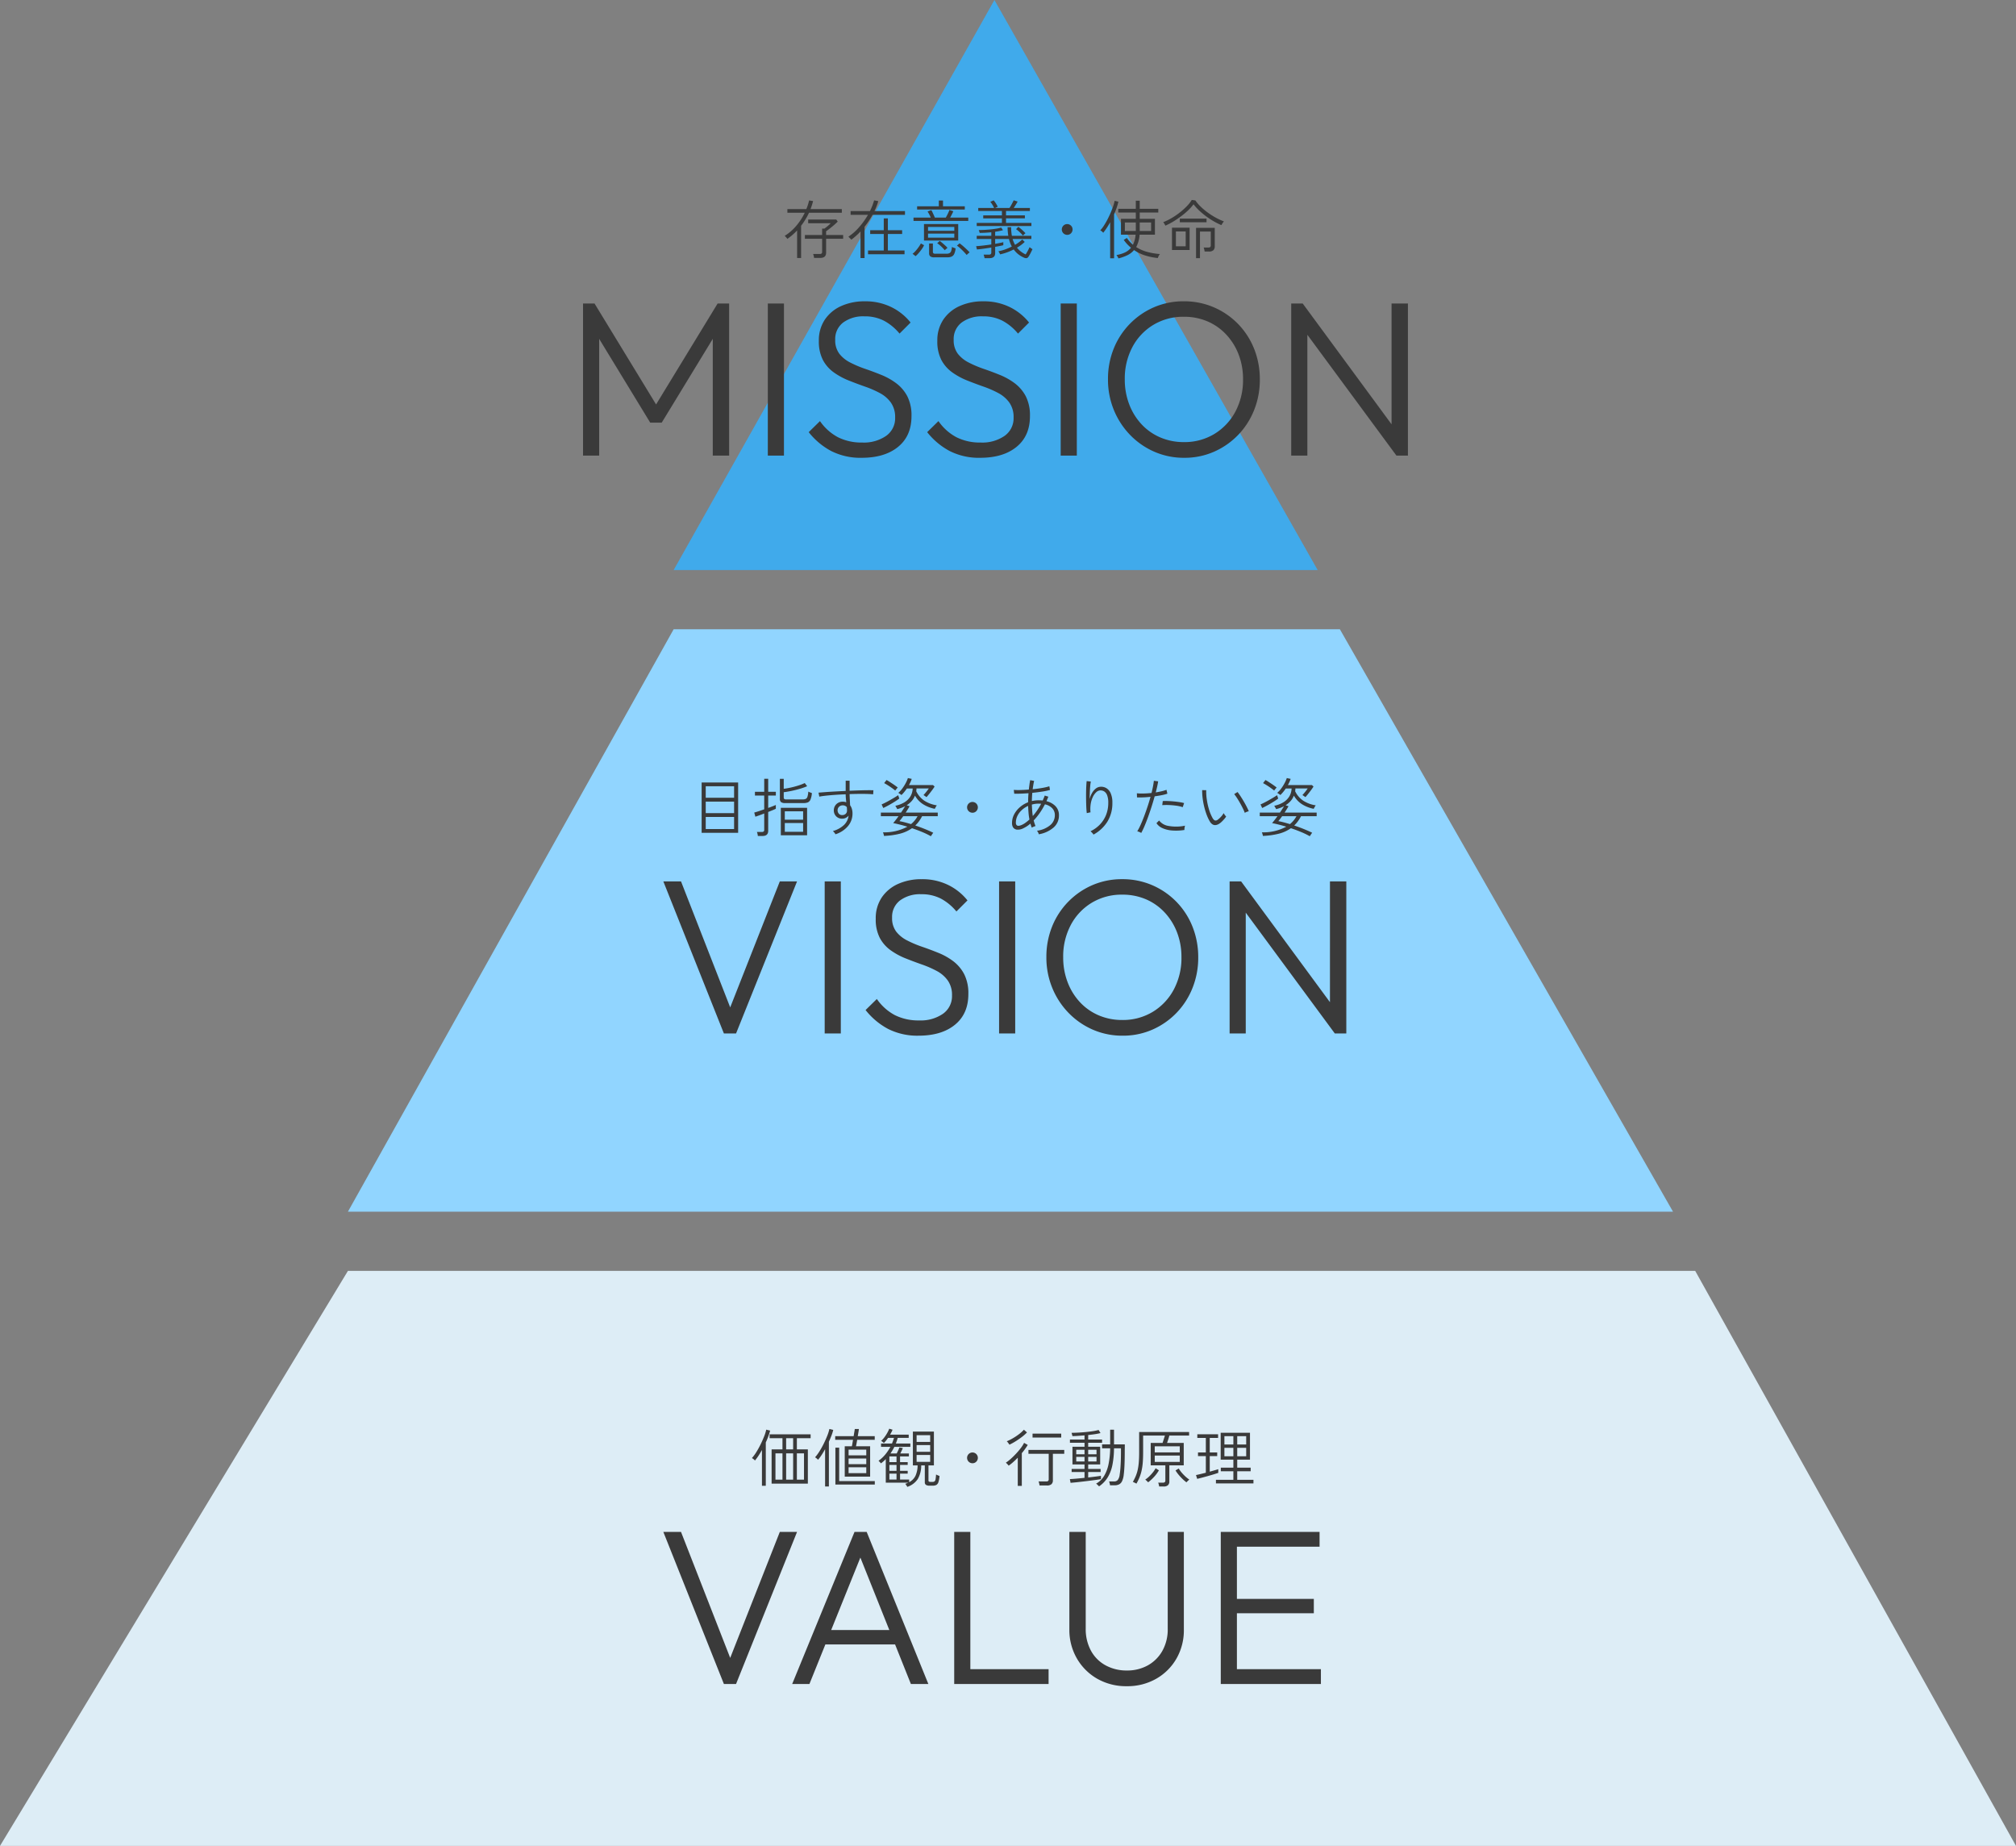 <svg xmlns="http://www.w3.org/2000/svg" width="638.463" height="584.542" viewBox="0 0 638.463 584.542">
  <rect x="0" y="0" width="638.463" height="584.542" fill="#808080" stroke="none"/>
  <g id="グループ_1716" data-name="グループ 1716" transform="translate(17435.463 -8386.729)">
    <path id="パス_4156" data-name="パス 4156" d="M-17388.553,3347.83l-101.592,180.52h203.965Z" transform="translate(268.023 5038.899)" fill="#40aaeb"/>
    <path id="パス_4157" data-name="パス 4157" d="M-17490.145,3547.105l-103.154,184.427h419.65l-105.5-184.427Z" transform="translate(268.023 5038.899)" fill="#91d5ff"/>
    <path id="パス_4158" data-name="パス 4158" d="M-17593.3,3750.288l-110.187,182.083h638.463l-101.592-182.083Z" transform="translate(268.023 5038.899)" fill="#ddedf6"/>
    <path id="パス_4160" data-name="パス 4160" d="M6.16,0V-48.16H9.8L30.59-14.07H28L48.79-48.16h3.64V0H47.25V-39.2l1.19.28L31.08-10.43H27.44L10.08-38.92l1.19-.28V0ZM64.68,0V-48.16h5.11V0ZM94.43.7a20.494,20.494,0,0,1-9.66-2.135A22.562,22.562,0,0,1,77.63-7.42l3.57-3.5a16.143,16.143,0,0,0,5.7,5.11A16.665,16.665,0,0,0,94.64-4.13a12.381,12.381,0,0,0,7.49-2.1A6.8,6.8,0,0,0,105-12.04a7.911,7.911,0,0,0-1.33-4.725,10.1,10.1,0,0,0-3.465-3.01A32.709,32.709,0,0,0,95.48-21.84q-2.59-.91-5.145-1.925A22.448,22.448,0,0,1,85.61-26.32a11.444,11.444,0,0,1-3.465-3.92,12.668,12.668,0,0,1-1.3-6.09,11.726,11.726,0,0,1,1.89-6.72,12.229,12.229,0,0,1,5.18-4.305,17.816,17.816,0,0,1,7.49-1.5,18.6,18.6,0,0,1,8.365,1.82,17.8,17.8,0,0,1,6.125,4.9l-3.5,3.5a16.484,16.484,0,0,0-4.9-4.06,13.192,13.192,0,0,0-6.23-1.4,10.654,10.654,0,0,0-6.72,1.96,6.526,6.526,0,0,0-2.52,5.46,7.027,7.027,0,0,0,1.295,4.41,10.179,10.179,0,0,0,3.465,2.8,35.056,35.056,0,0,0,4.725,2q2.555.875,5.145,1.925a20.757,20.757,0,0,1,4.725,2.66A12.341,12.341,0,0,1,108.85-18.8a13.354,13.354,0,0,1,1.33,6.335q0,6.23-4.235,9.695T94.43.7Zm37.52,0a20.494,20.494,0,0,1-9.66-2.135,22.562,22.562,0,0,1-7.14-5.985l3.57-3.5a16.143,16.143,0,0,0,5.7,5.11,16.665,16.665,0,0,0,7.735,1.68,12.381,12.381,0,0,0,7.49-2.1,6.8,6.8,0,0,0,2.87-5.81,7.912,7.912,0,0,0-1.33-4.725,10.1,10.1,0,0,0-3.465-3.01A32.709,32.709,0,0,0,133-21.84q-2.59-.91-5.145-1.925a22.448,22.448,0,0,1-4.725-2.555,11.444,11.444,0,0,1-3.465-3.92,12.668,12.668,0,0,1-1.3-6.09,11.726,11.726,0,0,1,1.89-6.72,12.229,12.229,0,0,1,5.18-4.305,17.816,17.816,0,0,1,7.49-1.5,18.6,18.6,0,0,1,8.365,1.82,17.8,17.8,0,0,1,6.125,4.9l-3.5,3.5a16.484,16.484,0,0,0-4.9-4.06,13.192,13.192,0,0,0-6.23-1.4,10.654,10.654,0,0,0-6.72,1.96,6.526,6.526,0,0,0-2.52,5.46,7.027,7.027,0,0,0,1.3,4.41,10.179,10.179,0,0,0,3.465,2.8,35.056,35.056,0,0,0,4.725,2q2.555.875,5.145,1.925a20.756,20.756,0,0,1,4.725,2.66A12.341,12.341,0,0,1,146.37-18.8a13.354,13.354,0,0,1,1.33,6.335q0,6.23-4.235,9.695T131.95.7ZM157.43,0V-48.16h5.11V0Zm39.13.7a23.288,23.288,0,0,1-9.485-1.925,24.062,24.062,0,0,1-7.665-5.32,24.772,24.772,0,0,1-5.145-7.91,25.26,25.26,0,0,1-1.855-9.695,25.608,25.608,0,0,1,1.82-9.73,23.988,23.988,0,0,1,5.11-7.84,23.972,23.972,0,0,1,7.63-5.25,23.41,23.41,0,0,1,9.45-1.89,23.659,23.659,0,0,1,9.485,1.89,23.864,23.864,0,0,1,7.665,5.25,23.9,23.9,0,0,1,5.11,7.875,25.874,25.874,0,0,1,1.82,9.765,25.686,25.686,0,0,1-1.82,9.695A24.183,24.183,0,0,1,213.6-6.51a24.038,24.038,0,0,1-7.6,5.285A23.043,23.043,0,0,1,196.56.7Zm-.14-4.97a18.206,18.206,0,0,0,9.695-2.59,18.3,18.3,0,0,0,6.65-7.07,21.2,21.2,0,0,0,2.415-10.22,21.573,21.573,0,0,0-1.4-7.875,19.4,19.4,0,0,0-3.92-6.3,17.571,17.571,0,0,0-5.915-4.165,18.743,18.743,0,0,0-7.525-1.47,18.264,18.264,0,0,0-9.625,2.555,18.045,18.045,0,0,0-6.65,7.035,21.2,21.2,0,0,0-2.415,10.22,21.852,21.852,0,0,0,1.4,7.91A19.319,19.319,0,0,0,183.05-9.9,17.481,17.481,0,0,0,189-5.74,18.636,18.636,0,0,0,196.42-4.27ZM230.44,0V-48.16h3.64l1.47,6.09V0Zm33.32,0L233.31-41.3l.77-6.86,30.38,41.3Zm0,0-1.54-5.81V-48.16h5.18V0Z" transform="translate(-17256.977 8531)" fill="#3a3a3a"/>
    <path id="パス_4162" data-name="パス 4162" d="M21.77,0,2.59-48.16h5.6L24.78-5.67H22.75L39.48-48.16h5.46L25.62,0ZM53.69,0V-48.16H58.8V0ZM83.44.7a20.494,20.494,0,0,1-9.66-2.135A22.562,22.562,0,0,1,66.64-7.42l3.57-3.5a16.143,16.143,0,0,0,5.705,5.11A16.665,16.665,0,0,0,83.65-4.13a12.381,12.381,0,0,0,7.49-2.1,6.8,6.8,0,0,0,2.87-5.81,7.911,7.911,0,0,0-1.33-4.725,10.1,10.1,0,0,0-3.465-3.01A32.709,32.709,0,0,0,84.49-21.84q-2.59-.91-5.145-1.925A22.449,22.449,0,0,1,74.62-26.32a11.444,11.444,0,0,1-3.465-3.92,12.668,12.668,0,0,1-1.295-6.09,11.726,11.726,0,0,1,1.89-6.72,12.229,12.229,0,0,1,5.18-4.305,17.816,17.816,0,0,1,7.49-1.5,18.6,18.6,0,0,1,8.365,1.82,17.8,17.8,0,0,1,6.125,4.9l-3.5,3.5a16.484,16.484,0,0,0-4.9-4.06,13.192,13.192,0,0,0-6.23-1.4,10.654,10.654,0,0,0-6.72,1.96,6.526,6.526,0,0,0-2.52,5.46,7.027,7.027,0,0,0,1.295,4.41,10.179,10.179,0,0,0,3.465,2.8,35.056,35.056,0,0,0,4.725,2q2.555.875,5.145,1.925A20.757,20.757,0,0,1,94.4-22.89,12.341,12.341,0,0,1,97.86-18.8a13.354,13.354,0,0,1,1.33,6.335q0,6.23-4.235,9.695T83.44.7ZM108.92,0V-48.16h5.11V0Zm39.13.7a23.288,23.288,0,0,1-9.485-1.925,24.062,24.062,0,0,1-7.665-5.32,24.772,24.772,0,0,1-5.145-7.91A25.26,25.26,0,0,1,123.9-24.15a25.608,25.608,0,0,1,1.82-9.73,23.988,23.988,0,0,1,5.11-7.84,23.971,23.971,0,0,1,7.63-5.25,23.41,23.41,0,0,1,9.45-1.89,23.659,23.659,0,0,1,9.485,1.89,23.864,23.864,0,0,1,7.665,5.25,23.9,23.9,0,0,1,5.11,7.875,25.874,25.874,0,0,1,1.82,9.765,25.686,25.686,0,0,1-1.82,9.695A24.183,24.183,0,0,1,165.1-6.51a24.038,24.038,0,0,1-7.6,5.285A23.043,23.043,0,0,1,148.05.7Zm-.14-4.97a18.206,18.206,0,0,0,9.7-2.59,18.3,18.3,0,0,0,6.65-7.07,21.2,21.2,0,0,0,2.415-10.22,21.573,21.573,0,0,0-1.4-7.875,19.4,19.4,0,0,0-3.92-6.3,17.571,17.571,0,0,0-5.915-4.165,18.743,18.743,0,0,0-7.525-1.47,18.264,18.264,0,0,0-9.625,2.555,18.045,18.045,0,0,0-6.65,7.035,21.2,21.2,0,0,0-2.415,10.22,21.852,21.852,0,0,0,1.4,7.91A19.319,19.319,0,0,0,134.54-9.9a17.481,17.481,0,0,0,5.95,4.165A18.636,18.636,0,0,0,147.91-4.27ZM181.93,0V-48.16h3.64l1.47,6.09V0Zm33.32,0L184.8-41.3l.77-6.86,30.38,41.3Zm0,0-1.54-5.81V-48.16h5.18V0Z" transform="translate(-17227.977 8714)" fill="#3a3a3a"/>
    <path id="パス_4164" data-name="パス 4164" d="M21.77,0,2.59-48.16h5.6L24.78-5.67H22.75L39.48-48.16h5.46L25.62,0ZM43.4,0,63.14-48.16h3.85L86.52,0H80.99L63.98-42.56h2.03L48.86,0Zm9.03-12.53v-4.55h25.2v4.55ZM94.71,0V-48.16h5.11V0Zm3.36,0V-4.69H124.6V0Zm51.31.7a18.467,18.467,0,0,1-9.345-2.345,17.325,17.325,0,0,1-6.475-6.44,17.98,17.98,0,0,1-2.38-9.2V-48.16h5.18v30.59a14.274,14.274,0,0,0,1.68,7.07A11.522,11.522,0,0,0,142.7-5.88a13.817,13.817,0,0,0,6.685,1.61,13.416,13.416,0,0,0,6.615-1.61,11.947,11.947,0,0,0,4.62-4.585A13.846,13.846,0,0,0,162.33-17.5V-48.16h5.11v30.94A18,18,0,0,1,165.1-8.05a17.142,17.142,0,0,1-6.44,6.405A18.327,18.327,0,0,1,149.38.7ZM179.13,0V-48.16h5.11V0Zm3.36,0V-4.69h28.35V0Zm0-22.4v-4.55H208.6v4.55Zm0-21.07v-4.69h27.93v4.69Z" transform="translate(-17227.977 8920)" fill="#3a3a3a"/>
    <path id="パス_4159" data-name="パス 4159" d="M61.96,24.44V15.7a18.859,18.859,0,0,1-3.1,2.68,1.309,1.309,0,0,0-.21-.3q-.17-.2-.35-.4a1.461,1.461,0,0,0-.28-.26,15.191,15.191,0,0,0,3.59-3.09,19.219,19.219,0,0,0,2.77-4.23h-5.5V8.94h6q.28-.66.5-1.35t.38-1.39l1.26.2a20.1,20.1,0,0,1-.82,2.54h9.92V10.1H65.72a19.388,19.388,0,0,1-1.14,2.14,23.553,23.553,0,0,1-1.36,1.98V24.44Zm5.36-.04a4.232,4.232,0,0,0-.11-.66,2.8,2.8,0,0,0-.19-.58H69.1a.942.942,0,0,0,.6-.15.689.689,0,0,0,.18-.55V18.34H64.42v-1.2h5.46V15.12h.72q.24-.16.63-.47T72,14q.38-.34.6-.58H65.46V12.24h8.9l.46.66q-.42.44-1.1,1.03t-1.38,1.14q-.7.55-1.2.89v1.18h5.4v1.2h-5.4v4.42q0,1.64-1.84,1.64Zm14.72.06V16.02a20.87,20.87,0,0,1-2.92,2.62,1.552,1.552,0,0,0-.25-.29q-.21-.21-.41-.42a2.319,2.319,0,0,0-.26-.25,16.13,16.13,0,0,0,3.3-2.9,24.29,24.29,0,0,0,2.9-4.02H78.9V9.58h6.12a18.289,18.289,0,0,0,1.32-3.4l1.32.24a16.634,16.634,0,0,1-.53,1.6q-.31.8-.69,1.56h9.68v1.18H85.84q-.54,1-1.18,1.95t-1.34,1.83v9.92Zm2.38-1.22V22.06H89.4V16.82H85.1V15.64h4.3V11.88h1.3v3.76h4.52v1.18H90.7v5.24h5.28v1.18Zm17.72-4.34V13.68h10.84V18.9Zm-3.32-6.22V11.64h5.46a8.687,8.687,0,0,0-.49-1.05q-.29-.53-.51-.89l1.18-.44a5.216,5.216,0,0,1,.36.67q.2.43.41.89t.35.82h3.46q.2-.34.43-.79t.43-.89a4.942,4.942,0,0,0,.28-.74l1.24.4a8.334,8.334,0,0,1-.42.93q-.3.59-.58,1.09h5.74v1.04Zm1.14-3.6V8.06h6.88V6.24h1.32V8.06h6.9V9.08Zm5.46,15.14a2.042,2.042,0,0,1-1.29-.31,1.248,1.248,0,0,1-.37-1.01V19.84h1.2v2.64a.588.588,0,0,0,.16.45.892.892,0,0,0,.6.15h3.52a2.278,2.278,0,0,0,.92-.16,1.126,1.126,0,0,0,.56-.62,4.354,4.354,0,0,0,.26-1.38,2.708,2.708,0,0,0,.57.26l.59.2a4.971,4.971,0,0,1-.45,1.81,1.693,1.693,0,0,1-.87.82,3.59,3.59,0,0,1-1.3.21Zm-2-6.24h8.32V16.7h-8.32Zm0-2.16h8.32V14.6h-8.32Zm-3.96,8.04a1.557,1.557,0,0,0-.27-.24q-.21-.16-.41-.32a.981.981,0,0,0-.28-.18,7.03,7.03,0,0,0,1.01-.96,13.781,13.781,0,0,0,.95-1.21,10.4,10.4,0,0,0,.7-1.13l1,.56a6.669,6.669,0,0,1-.69,1.19,15.627,15.627,0,0,1-1.01,1.29A8.8,8.8,0,0,1,99.46,23.86Zm16.2-.38q-.3-.38-.84-.95t-1.15-1.13a9.277,9.277,0,0,0-1.09-.88l.82-.74q.32.22.76.58t.91.79q.47.43.87.82t.64.67q-.08.06-.28.23t-.39.35A2.535,2.535,0,0,0,115.66,23.48Zm-6.96-1.52a11.11,11.11,0,0,0-1.12-1.2,9.407,9.407,0,0,0-1.26-1.02l.8-.7a9.159,9.159,0,0,1,.82.63q.46.39.91.8a7.464,7.464,0,0,1,.73.75Zm12.62,2.52a5.386,5.386,0,0,0-.13-.59,5.069,5.069,0,0,0-.17-.53h1.68a.856.856,0,0,0,.59-.16.718.718,0,0,0,.17-.54V21.12q-1.26.2-2.5.37t-2.06.23l-.24-1.04q.84-.04,2.15-.19t2.65-.35V18.4h-4.62v-1h4.62V16.28q-.98.1-1.95.15t-1.73.05a1.072,1.072,0,0,0-.07-.26l-.14-.4a.812.812,0,0,0-.11-.24q.76,0,1.73-.05t1.99-.15q1.02-.1,1.91-.25a10.121,10.121,0,0,0,1.49-.35l.58.84q-.5.14-1.14.27t-1.34.23V17.4h4.16q-.1-.62-.16-1.3t-.06-1.42h1.12a14.34,14.34,0,0,0,.24,2.72h6.16v1H130.2a8.658,8.658,0,0,0,.78,1.86q.66-.4,1.25-.83a8.7,8.7,0,0,0,1.03-.87l.78.78a11.7,11.7,0,0,1-1.14.96,13.221,13.221,0,0,1-1.32.86,7.545,7.545,0,0,0,2.76,2.14q.36-.56.69-1.18t.55-1.12l.28.21q.2.15.39.27a1.6,1.6,0,0,0,.25.14q-.26.58-.57,1.2a11.894,11.894,0,0,1-.69,1.2.986.986,0,0,1-.57.45,1.426,1.426,0,0,1-.81-.13,8.479,8.479,0,0,1-1.75-1.01,7.155,7.155,0,0,1-1.55-1.61,17.651,17.651,0,0,1-4.3,1.56,3.044,3.044,0,0,0-.15-.3q-.11-.2-.23-.4t-.18-.28a13.1,13.1,0,0,0,2.04-.55,17.779,17.779,0,0,0,2.22-.95,9.6,9.6,0,0,1-.92-2.4h-4.36v1.54q.82-.14,1.49-.27t1.09-.25v.96q-.46.12-1.13.25t-1.45.27v1.98q0,1.6-1.78,1.6ZM118.84,14.3v-.98h7.98V11.88H120.9v-.94h5.92V9.54h-7.5V8.58h5.02a6.879,6.879,0,0,0-.52-.99,7.806,7.806,0,0,0-.68-.95l1.06-.46a7.727,7.727,0,0,1,.74,1.01q.34.55.56.99l-.84.4h4.56q.24-.36.51-.84t.49-.92q.22-.44.34-.66l1.24.4q-.2.38-.55.94t-.69,1.08h5.12v.96h-7.56v1.4h5.98v.94h-5.98v1.44h8.04v.98Zm14.64,3.04a6.938,6.938,0,0,0-.64-.72q-.4-.4-.82-.76a7.824,7.824,0,0,0-.72-.56l.72-.74q.34.24.76.6t.82.74q.4.38.68.68a3.086,3.086,0,0,0-.25.21q-.19.17-.35.33A1.919,1.919,0,0,0,133.48,17.34Zm14.02-.24a1.707,1.707,0,1,1,1.2-.5A1.637,1.637,0,0,1,147.5,17.1Zm16.22,7.46a1.352,1.352,0,0,0-.15-.33q-.13-.23-.27-.45a1.17,1.17,0,0,0-.22-.28,10.741,10.741,0,0,0,2.65-.8,5.461,5.461,0,0,0,1.97-1.52,12.472,12.472,0,0,1-2.3-2.48l1-.62a8.391,8.391,0,0,0,.89,1.15,12,12,0,0,0,1.03.99,8.874,8.874,0,0,0,.84-3.18h-4.64V12.02h4.7V10.04h-5.56V8.86h5.56V6.28h1.24V8.86h5.88v1.18h-5.88v1.98h4.82v5.02h-4.86a9.462,9.462,0,0,1-1.08,3.92,12.367,12.367,0,0,0,3.5,1.54,21.633,21.633,0,0,0,4.02.68,2.327,2.327,0,0,0-.4.6,3.144,3.144,0,0,0-.26.66,20.269,20.269,0,0,1-4.04-.82,13.105,13.105,0,0,1-3.5-1.7,6.384,6.384,0,0,1-2.11,1.63A14.639,14.639,0,0,1,163.72,24.56Zm-2.62-.04V13.12q-.54.96-1.1,1.81a18.21,18.21,0,0,1-1.1,1.51,2.282,2.282,0,0,0-.44-.44,2.549,2.549,0,0,0-.5-.32,10.065,10.065,0,0,0,1.13-1.46,22.528,22.528,0,0,0,1.15-1.98q.56-1.08,1.03-2.18t.8-2.08a9.89,9.89,0,0,0,.43-1.66l1.2.28a17.364,17.364,0,0,1-.55,1.94q-.35,1.02-.81,2.06V24.52Zm9.36-8.64h3.6v-2.7h-3.6Zm-4.7,0h3.46v-2.7h-3.46Zm14.92,6.02V14.84h5.58V21.9Zm-2.08-7.72q-.12-.22-.33-.57a3.653,3.653,0,0,0-.37-.53,17.16,17.16,0,0,0,2.63-1.27,23.211,23.211,0,0,0,2.6-1.77,22.34,22.34,0,0,0,2.25-2.01,10.542,10.542,0,0,0,1.56-1.99l1.14.16a13.11,13.11,0,0,0,1.64,1.92,20.368,20.368,0,0,0,2.19,1.85,23.86,23.86,0,0,0,2.54,1.63,19.553,19.553,0,0,0,2.67,1.24,4.356,4.356,0,0,0-.42.56q-.22.34-.38.62a22.56,22.56,0,0,1-3.37-1.79,25.413,25.413,0,0,1-3.08-2.31,17.445,17.445,0,0,1-2.37-2.5,14.5,14.5,0,0,1-1.73,1.94,24.174,24.174,0,0,1-2.24,1.88q-1.21.9-2.47,1.66A20.765,20.765,0,0,1,178.6,14.18Zm9.7,10.3v-9.6h5.92v5.84a1.63,1.63,0,0,1-.44,1.25,1.974,1.974,0,0,1-1.38.41h-1.38q-.04-.28-.13-.67a2.785,2.785,0,0,0-.19-.59h1.48a.9.9,0,0,0,.6-.16.693.693,0,0,0,.18-.54V16.06h-3.42v8.42Zm-6.38-3.76h3.1v-4.7h-3.1Zm1.24-7.6V11.96h8.46v1.16Z" transform="translate(-17244.977 8444)" fill="#3a3a3a"/>
    <path id="パス_4161" data-name="パス 4161" d="M31.72,23.46V7.52H43.28V23.46Zm1.3-1.2H42V18.44H33.02Zm0-5.04H42V13.58H33.02Zm0-4.86H42V8.72H33.02ZM56.8,24.24v-8.7h8.32v8.7Zm-7.28.22a4.715,4.715,0,0,0-.11-.68,2.779,2.779,0,0,0-.19-.6h1.56a.9.9,0,0,0,.59-.15.683.683,0,0,0,.17-.53V17.34q-.92.36-1.72.64l-1.08.38-.36-1.32q.46-.12,1.33-.4t1.83-.62V11.66H48.6v-1.2h2.94V6.34H52.8v4.12h2.42v1.2H52.8v3.92q.78-.28,1.44-.54t.98-.4v1.2q-.3.16-.96.43t-1.46.59v5.98q0,1.62-1.8,1.62Zm8.66-10.42a2.083,2.083,0,0,1-1.31-.31,1.248,1.248,0,0,1-.37-1.01V6.36h1.22V9.52q.98-.12,2.17-.38t2.37-.63a17.035,17.035,0,0,0,2.12-.81l.76,1a19.877,19.877,0,0,1-2.37.84q-1.31.38-2.62.65t-2.43.41v1.66a.648.648,0,0,0,.15.46.848.848,0,0,0,.61.16h5.28a2.264,2.264,0,0,0,.93-.16,1.116,1.116,0,0,0,.54-.69,6.611,6.611,0,0,0,.27-1.63,2.766,2.766,0,0,0,.56.26q.34.12.58.22a6.6,6.6,0,0,1-.46,2.07,1.641,1.641,0,0,1-.85.88,3.572,3.572,0,0,1-1.31.21Zm-.12,9.1h5.8V20.36h-5.8Zm0-3.84h5.8V16.64h-5.8ZM74.1,23.92a3.3,3.3,0,0,0-.32-.49,3.415,3.415,0,0,0-.5-.53,8.356,8.356,0,0,0,3.54-1.94,4.858,4.858,0,0,0,1.44-2.94,2.659,2.659,0,0,1-.88.7,2.47,2.47,0,0,1-1.12.26,2.563,2.563,0,0,1-1.94-.75,2.642,2.642,0,0,1-.74-1.85,2.776,2.776,0,0,1,.36-1.42,2.689,2.689,0,0,1,1-.99,2.864,2.864,0,0,1,1.46-.37,2.9,2.9,0,0,1,1.12.2q-.06-.6-.12-1.24t-.06-1.3q-1.64.06-3.21.17t-2.9.25q-1.33.14-2.25.32l-.24-1.26q.9-.08,2.25-.18t2.99-.19q1.64-.09,3.36-.17V6.96h1.24v3.18q2.22-.1,4.24-.15t3.3-.01l-.08,1.28q-1.28-.12-3.27-.13t-4.19.07q.02.86.07,1.78t.09,1.76a3.641,3.641,0,0,1,.56,1.14,5.02,5.02,0,0,1,.2,1.46,6.094,6.094,0,0,1-1.44,4A8.465,8.465,0,0,1,74.1,23.92Zm2.16-6.08a1.533,1.533,0,0,0,1.07-.39,1.324,1.324,0,0,0,.43-1.03,10.322,10.322,0,0,0-.06-1.1,1.661,1.661,0,0,0-1.3-.56,1.62,1.62,0,0,0-1.15.44,1.491,1.491,0,0,0-.47,1.14,1.6,1.6,0,0,0,.42,1.1A1.336,1.336,0,0,0,76.26,17.84Zm28.06,6.7a24,24,0,0,0-2.74-1.33q-1.56-.65-3.24-1.21a11.616,11.616,0,0,1-3.87,1.75,24.3,24.3,0,0,1-5.01.69,1.641,1.641,0,0,0-.06-.36q-.06-.24-.14-.48a1.622,1.622,0,0,0-.12-.3,15.414,15.414,0,0,0,7.74-1.78q-1.18-.36-2.33-.65t-2.17-.49q.34-.38.79-.96t.91-1.22h-5.6V17.06h6.38q.4-.58.74-1.12l.58-.92a9.19,9.19,0,0,1-1.19.53q-.63.23-1.31.41-.04-.08-.17-.31l-.26-.46a1.032,1.032,0,0,0-.21-.29,9.173,9.173,0,0,0,2.77-1.02,5.689,5.689,0,0,0,1.94-1.81,5.223,5.223,0,0,0,.81-2.65H96.72q-.38.56-.82,1.1a10.752,10.752,0,0,1-.9.98,1.315,1.315,0,0,0-.28-.23q-.22-.15-.43-.29a1.039,1.039,0,0,0-.31-.16A7.847,7.847,0,0,0,95.3,9.39a13.733,13.733,0,0,0,1.08-1.73,9.159,9.159,0,0,0,.66-1.54l1.22.26a11.408,11.408,0,0,1-.88,1.96H105l.5.46q-.26.44-.74,1.09t-.98,1.27q-.5.62-.84,1a2.12,2.12,0,0,0-.27-.2q-.21-.14-.41-.28a1.1,1.1,0,0,0-.28-.16q.22-.24.55-.63t.64-.8q.31-.41.49-.67h-3.9q0,.22-.02.43t-.06.43a7.52,7.52,0,0,0,2.57,3.01,10.163,10.163,0,0,0,3.97,1.47,1.232,1.232,0,0,0-.23.31q-.15.25-.27.48t-.16.31a10.9,10.9,0,0,1-3.62-1.4,7.84,7.84,0,0,1-2.66-2.78,5.646,5.646,0,0,1-1.06,1.74,6.978,6.978,0,0,1-1.56,1.3l.92.32q-.26.48-.58.99t-.66,1.03H106.5V18.2h-4.96a11.914,11.914,0,0,1-.98,1.6,9.532,9.532,0,0,1-1.18,1.34q1.5.5,2.99,1.1t2.71,1.2a2.666,2.666,0,0,0-.22.29q-.16.23-.32.47T104.32,24.54ZM98.04,20.7a8.249,8.249,0,0,0,2.06-2.5H95.56q-.32.46-.63.86t-.57.7q.8.14,1.74.39T98.04,20.7Zm-8.8-5.1-.52-1.14q.52-.22,1.21-.57t1.43-.77q.74-.42,1.43-.83t1.17-.75l.36,1.06q-.62.48-1.55,1.06t-1.88,1.1Q89.94,15.28,89.24,15.6Zm3.8-5.52q-.42-.36-1.08-.83t-1.33-.89q-.67-.42-1.11-.64l.76-.98a9.078,9.078,0,0,1,.79.46q.47.3,1,.65t.99.68q.46.33.76.57-.06.08-.24.29t-.34.41A2,2,0,0,0,93.04,10.08ZM117.5,17.1a1.707,1.707,0,1,1,1.2-.5A1.637,1.637,0,0,1,117.5,17.1Zm21,6.82a3.286,3.286,0,0,0-.22-.58,1.692,1.692,0,0,0-.38-.54,8.179,8.179,0,0,0,4.17-1.73,4.032,4.032,0,0,0,1.51-3.15,3.11,3.11,0,0,0-.85-2.27,4.588,4.588,0,0,0-2.29-1.21,23.4,23.4,0,0,1-1.69,2.81,19.681,19.681,0,0,1-1.87,2.29q.12.48.27.93t.31.85a3.8,3.8,0,0,0-.63.22,3.688,3.688,0,0,0-.55.28q-.12-.3-.23-.62t-.21-.66a9.731,9.731,0,0,1-2.36,1.54,3.647,3.647,0,0,1-2.02.36,2.087,2.087,0,0,1-.64-.26,1.544,1.544,0,0,1-.57-.64,2.561,2.561,0,0,1-.23-1.18,5.853,5.853,0,0,1,.66-2.72,7.715,7.715,0,0,1,1.82-2.29,8.7,8.7,0,0,1,2.62-1.57q0-1.48.12-2.86-1.36.1-2.56.14t-1.96.02l-.14-1.22a17.018,17.018,0,0,0,2.05.05q1.27-.03,2.71-.15.1-.84.2-1.6t.24-1.38l1.24.24q-.14.56-.25,1.23t-.21,1.41q1.54-.16,2.95-.4a16.779,16.779,0,0,0,2.33-.54l.2,1.16a18.824,18.824,0,0,1-2.5.53q-1.5.23-3.1.39-.06.62-.09,1.28t-.05,1.32a9.138,9.138,0,0,1,2.1-.24q.68,0,1.34.06.16-.38.33-.77t.31-.79l1.14.36q-.14.36-.29.72t-.31.7a5.877,5.877,0,0,1,2.86,1.57,4.023,4.023,0,0,1,1.1,2.93,4.986,4.986,0,0,1-1.71,3.85A9.529,9.529,0,0,1,138.5,23.92Zm-5.4-2.96a6.168,6.168,0,0,0,1.14-.66,13.828,13.828,0,0,0,1.3-1.06,18.358,18.358,0,0,1-.29-2.09q-.09-1.09-.13-2.21a7.362,7.362,0,0,0-2,1.31,6.209,6.209,0,0,0-1.38,1.82,4.74,4.74,0,0,0-.5,2.13,1.107,1.107,0,0,0,.26.85.83.83,0,0,0,.68.18A3.273,3.273,0,0,0,133.1,20.96Zm3.5-2.82a19.608,19.608,0,0,0,1.37-1.77,20.549,20.549,0,0,0,1.27-2.11q-.2-.02-.41-.03t-.43-.01a7.4,7.4,0,0,0-2.1.3q.04.92.1,1.83T136.6,18.14Zm19.22,5.88a3.118,3.118,0,0,0-.43-.57,5.657,5.657,0,0,0-.51-.49,10.062,10.062,0,0,0,2.98-2.14,9.434,9.434,0,0,0,1.95-3.05,10.2,10.2,0,0,0,.69-3.81,6.389,6.389,0,0,0-.37-2.43,2.4,2.4,0,0,0-.97-1.21,2.282,2.282,0,0,0-1.34-.28,2.061,2.061,0,0,0-1.16.59,4.888,4.888,0,0,0-1.04,1.46,7.83,7.83,0,0,0-.67,2.17,10.422,10.422,0,0,0-.07,2.72,1.923,1.923,0,0,0-.36.06q-.26.06-.5.11a1.553,1.553,0,0,0-.32.09q-.1-.72-.15-1.75t-.07-2.2q-.02-1.17-.01-2.33t.06-2.18q.05-1.02.13-1.7l1.32.14a11.771,11.771,0,0,0-.2,1.48q-.08.94-.12,2.03t-.06,2.05a7.131,7.131,0,0,1,.77-1.95,4.729,4.729,0,0,1,1.19-1.39,2.541,2.541,0,0,1,1.42-.56,3.205,3.205,0,0,1,1.89.42,3.52,3.52,0,0,1,1.4,1.64,7.237,7.237,0,0,1,.53,3.02,11.038,11.038,0,0,1-1.58,5.97A11.8,11.8,0,0,1,155.82,24.02Zm15.12-.52a3.342,3.342,0,0,0-.62-.31,4.67,4.67,0,0,0-.64-.21,17.241,17.241,0,0,0,1.05-2.02q.55-1.22,1.11-2.7t1.09-3.08q.53-1.6.95-3.12-1.24.14-2.38.18t-1.9,0l-.04-1.3a15.771,15.771,0,0,0,2.12.07q1.24-.03,2.52-.17.28-1.12.47-2.11t.27-1.75l1.36.18q-.1.7-.3,1.6t-.46,1.9q1-.16,1.89-.37a11.665,11.665,0,0,0,1.51-.45l.28,1.22a11.823,11.823,0,0,1-1.71.46q-1.07.22-2.31.38-.44,1.58-.97,3.24t-1.1,3.24q-.57,1.58-1.13,2.9A23.716,23.716,0,0,1,170.94,23.5Zm13.68-.94a16.644,16.644,0,0,1-3.93.16,9.1,9.1,0,0,1-3.05-.75,4.306,4.306,0,0,1-1.88-1.57l.84-.84a4.652,4.652,0,0,0,3.05,1.73,13.737,13.737,0,0,0,5.17-.09,3.2,3.2,0,0,0-.16.68A3.255,3.255,0,0,0,184.62,22.56Zm-.54-7.22a10.846,10.846,0,0,0-2.1-.48,23.413,23.413,0,0,0-2.34-.2,16.53,16.53,0,0,0-2.04.04l.16-1.3q.66-.04,1.55-.01t1.85.12q.96.09,1.85.22a11.439,11.439,0,0,1,1.51.31Zm11.46,5.3a2.637,2.637,0,0,1-.97.36,1.568,1.568,0,0,1-1-.18,2.577,2.577,0,0,1-.93-1,13.029,13.029,0,0,1-1.01-2.16,22.721,22.721,0,0,1-.77-2.55,23.217,23.217,0,0,1-.48-2.66,18.44,18.44,0,0,1-.14-2.51l1.28.02a17.6,17.6,0,0,0,.2,3.04,20.783,20.783,0,0,0,.72,3.18,13.168,13.168,0,0,0,1.14,2.68q.38.62.77.69a.955.955,0,0,0,.75-.19,6.8,6.8,0,0,0,1.1-.99,5.214,5.214,0,0,0,.84-1.15,5.4,5.4,0,0,0,.37.58,3.153,3.153,0,0,0,.43.5,7.044,7.044,0,0,1-.64.84,11.3,11.3,0,0,1-.83.86A5.064,5.064,0,0,1,195.54,20.64Zm8.2-3.5a12.475,12.475,0,0,0-.57-1.32q-.39-.8-.88-1.68t-1-1.67a13.266,13.266,0,0,0-.91-1.27l1.06-.66q.42.52.95,1.33t1.06,1.72q.53.91.94,1.72t.61,1.33a3.838,3.838,0,0,0-.68.2A2.587,2.587,0,0,0,203.74,17.14Zm20.58,7.4a24,24,0,0,0-2.74-1.33q-1.56-.65-3.24-1.21a11.616,11.616,0,0,1-3.87,1.75,24.3,24.3,0,0,1-5.01.69,1.641,1.641,0,0,0-.06-.36q-.06-.24-.14-.48a1.623,1.623,0,0,0-.12-.3,15.414,15.414,0,0,0,7.74-1.78q-1.18-.36-2.33-.65t-2.17-.49q.34-.38.79-.96t.91-1.22h-5.6V17.06h6.38q.4-.58.74-1.12l.58-.92a9.191,9.191,0,0,1-1.19.53q-.63.23-1.31.41-.04-.08-.17-.31l-.26-.46a1.032,1.032,0,0,0-.21-.29,9.173,9.173,0,0,0,2.77-1.02,5.689,5.689,0,0,0,1.94-1.81,5.223,5.223,0,0,0,.81-2.65h-1.84q-.38.56-.82,1.1a10.749,10.749,0,0,1-.9.98,1.315,1.315,0,0,0-.28-.23q-.22-.15-.43-.29a1.039,1.039,0,0,0-.31-.16,7.848,7.848,0,0,0,1.32-1.43,13.734,13.734,0,0,0,1.08-1.73,9.159,9.159,0,0,0,.66-1.54l1.22.26a11.408,11.408,0,0,1-.88,1.96H225l.5.46q-.26.44-.74,1.09t-.98,1.27q-.5.62-.84,1a2.12,2.12,0,0,0-.27-.2q-.21-.14-.41-.28a1.1,1.1,0,0,0-.28-.16q.22-.24.55-.63t.64-.8q.31-.41.49-.67h-3.9q0,.22-.02.43t-.06.43a7.52,7.52,0,0,0,2.57,3.01,10.163,10.163,0,0,0,3.97,1.47,1.232,1.232,0,0,0-.23.31q-.15.25-.27.48t-.16.31a10.9,10.9,0,0,1-3.62-1.4,7.841,7.841,0,0,1-2.66-2.78,5.646,5.646,0,0,1-1.06,1.74,6.978,6.978,0,0,1-1.56,1.3l.92.32q-.26.48-.58.99t-.66,1.03H226.5V18.2h-4.96a11.914,11.914,0,0,1-.98,1.6,9.532,9.532,0,0,1-1.18,1.34q1.5.5,2.99,1.1t2.71,1.2a2.668,2.668,0,0,0-.22.29q-.16.23-.32.47T224.32,24.54Zm-6.28-3.84a8.249,8.249,0,0,0,2.06-2.5h-4.54q-.32.46-.63.86t-.57.7q.8.14,1.74.39T218.04,20.7Zm-8.8-5.1-.52-1.14q.52-.22,1.21-.57t1.43-.77q.74-.42,1.43-.83t1.17-.75l.36,1.06q-.62.48-1.55,1.06t-1.88,1.1Q209.94,15.28,209.24,15.6Zm3.8-5.52q-.42-.36-1.08-.83t-1.33-.89q-.67-.42-1.11-.64l.76-.98a9.079,9.079,0,0,1,.79.46q.47.3,1,.65t.99.68q.46.33.76.57-.06.08-.24.29t-.34.41A2,2,0,0,0,213.04,10.08Z" transform="translate(-17244.977 8627)" fill="#3a3a3a"/>
    <path id="パス_4163" data-name="パス 4163" d="M53.88,23.56V12.7h3.44V9.16H53.24V7.94h13V9.16H61.88V12.7h3.48V23.56Zm-3.06.68V12.9q-.54.98-1.11,1.84a16.279,16.279,0,0,1-1.11,1.5,2.175,2.175,0,0,0-.45-.44,3.329,3.329,0,0,0-.51-.34,13.006,13.006,0,0,0,1.4-1.89,26.808,26.808,0,0,0,1.36-2.46q.64-1.31,1.12-2.53a12.807,12.807,0,0,0,.66-2.12l1.24.3a23.248,23.248,0,0,1-1.38,3.74V24.24ZM61.88,22.3h2.26V13.96H61.88Zm-6.78,0h2.22V13.96H55.1Zm3.38,0H60.7V13.96H58.48Zm0-9.6H60.7V9.16H58.48Zm18.56,8.64V11.72H79.3q.08-.34.17-.88t.19-1.16H74.02V8.52h5.84q.12-.76.23-1.4t.13-.86h1.3q-.02.24-.12.87t-.24,1.39h5.38V9.68H80.98q-.1.62-.2,1.16t-.18.88h4.48v9.62Zm-6.22,3.12V12.64q-.54.98-1.11,1.85A13.684,13.684,0,0,1,68.58,16a3.018,3.018,0,0,0-.44-.43,2.8,2.8,0,0,0-.5-.35,14.369,14.369,0,0,0,1.4-1.9,26.411,26.411,0,0,0,1.36-2.44q.64-1.3,1.12-2.52a12.807,12.807,0,0,0,.66-2.12l1.22.3a14.667,14.667,0,0,1-.56,1.79q-.36.95-.82,1.95V24.46Zm3.26-.62V12.16h1.2v10.6H86.56v1.08Zm4.18-3.6h5.6V18.38h-5.6Zm0-5.64h5.6V12.8h-5.6Zm0,2.78h5.6V15.6h-5.6Zm18.58,7.2a1.011,1.011,0,0,0-.15-.3q-.13-.2-.27-.4a.931.931,0,0,0-.24-.26,4.733,4.733,0,0,0,.52-.18q.24-.1.46-.2H90.04V15.78a11.362,11.362,0,0,1-1.54,1.36,1.3,1.3,0,0,0-.2-.25l-.32-.34a2.206,2.206,0,0,0-.24-.23,11.19,11.19,0,0,0,2.12-1.97A14.281,14.281,0,0,0,91.5,11.9H88.54V10.86H92q.18-.44.34-.89t.3-.91H90.76a10.585,10.585,0,0,1-1.32,1.62q-.18-.16-.43-.36a2.622,2.622,0,0,0-.45-.3A7.9,7.9,0,0,0,89.6,8.88a11.661,11.661,0,0,0,.9-1.38,10.867,10.867,0,0,0,.64-1.34l1.04.32a6.969,6.969,0,0,1-.34.77q-.2.39-.44.79h5.9V9.06H93.82a14.246,14.246,0,0,1-.6,1.8h4.6V11.9H92.76q-.26.54-.58,1.07T91.52,14H93.5q.24-.46.49-1.02a8.664,8.664,0,0,0,.35-.88l1.1.18a8.966,8.966,0,0,1-.36.83q-.22.45-.44.89h2.72v.94h-2.8v1.8h2.42v.88H94.56V19.5h2.42v.88H94.56v1.88h2.88v.84a4.486,4.486,0,0,0,2.04-2.11,8.2,8.2,0,0,0,.64-3.21h-1.5V7.08h6.66v10.7h-1.72V22.5a.479.479,0,0,0,.12.38.924.924,0,0,0,.5.12h.66a1.024,1.024,0,0,0,.65-.17,1.141,1.141,0,0,0,.31-.67,11.945,11.945,0,0,0,.16-1.5,5.822,5.822,0,0,0,.53.25q.31.13.57.21a8.4,8.4,0,0,1-.36,1.98,1.5,1.5,0,0,1-.67.88,2.488,2.488,0,0,1-1.13.22h-.92a2.222,2.222,0,0,1-1.22-.25.938.938,0,0,1-.36-.83V17.78h-1.14a8.421,8.421,0,0,1-1.08,4.3A6.349,6.349,0,0,1,96.84,24.58Zm2.96-7.92h4.3V14.48H99.8Zm0-3.18h4.3V11.34H99.8Zm0-3.14h4.3V8.22H99.8ZM91.18,22.26h2.26V20.38H91.18Zm0-2.76h2.26V17.62H91.18Zm0-2.76h2.26v-1.8H91.18Zm26.32.36a1.707,1.707,0,1,1,1.2-.5A1.637,1.637,0,0,1,117.5,17.1Zm21.24,7.04q-.04-.28-.13-.68a2.779,2.779,0,0,0-.19-.6h2.44a.9.9,0,0,0,.6-.16.723.723,0,0,0,.18-.56V14.1h-6.42V12.88h11.34V14.1h-3.6v8.36a1.637,1.637,0,0,1-.45,1.27,2.082,2.082,0,0,1-1.43.41Zm-6.9.12V15.34q-.72.74-1.45,1.39a14.467,14.467,0,0,1-1.43,1.13,4.775,4.775,0,0,0-.42-.49,5.628,5.628,0,0,0-.48-.45,12.535,12.535,0,0,0,1.57-1.22q.85-.76,1.69-1.66a22.207,22.207,0,0,0,1.51-1.79,9.5,9.5,0,0,0,1.01-1.61l1.16.66q-.38.62-.85,1.28t-1.03,1.32V24.26Zm4.68-15.3V7.72h9.08V8.96Zm-7.32,2.26q-.14-.22-.38-.55a3.5,3.5,0,0,0-.46-.53,15.423,15.423,0,0,0,1.97-.98,18.213,18.213,0,0,0,1.94-1.3,10.752,10.752,0,0,0,1.51-1.38l.98.86a13.762,13.762,0,0,1-1.69,1.49q-.99.75-2.02,1.38A18.614,18.614,0,0,1,129.2,11.22ZM148.56,23.3l-.22-1.18q.82-.04,2.06-.15t2.58-.25V19.88H148.9V18.9h4.08V17.48h-3.82v-5.6h3.82V10.62h-4.62V9.6h4.62V8.28q-1.08.08-2.09.15t-1.75.07a1.408,1.408,0,0,0-.06-.3q-.06-.22-.12-.45a1.2,1.2,0,0,0-.1-.29q.84,0,2.03-.06t2.45-.18q1.26-.12,2.35-.29a13.356,13.356,0,0,0,1.75-.37l.6.98a15.886,15.886,0,0,1-1.69.34q-1.03.16-2.21.28V9.6h4.4v1.02h-4.4v1.26h3.8v5.6h-3.8V18.9h3.94v.98h-3.94V21.6q1.24-.14,2.33-.28t1.71-.24v1.06q-.62.1-1.57.23t-2.06.27q-1.11.14-2.22.27t-2.1.23Q149.24,23.24,148.56,23.3Zm9.02,1.12a2.535,2.535,0,0,0-.25-.26l-.39-.37a1.173,1.173,0,0,0-.3-.23,6.749,6.749,0,0,0,2.57-2.5,11.942,11.942,0,0,0,1.41-3.84,27.157,27.157,0,0,0,.48-4.86h-2.56V11.12h2.56V6.48h1.22v4.64h3.42v.81q0,.31-.01.63t-.01.88q0,2.28-.08,4.19t-.24,3.09a6.5,6.5,0,0,1-.52,2.03,2.2,2.2,0,0,1-.94,1.03,3.112,3.112,0,0,1-1.44.3h-1.44a6.492,6.492,0,0,0-.13-.67,3.474,3.474,0,0,0-.17-.55h1.6a1.484,1.484,0,0,0,1.14-.45,3.477,3.477,0,0,0,.62-1.77q.12-.7.21-1.8t.14-2.45q.05-1.35.05-2.79V12.36h-2.2a28.422,28.422,0,0,1-.5,5.24,12.234,12.234,0,0,1-1.48,3.94A9.442,9.442,0,0,1,157.58,24.42Zm-3.44-7.88h2.64V15.08h-2.64Zm-3.78,0h2.62V15.08h-2.62Zm3.78-2.28h2.64V12.82h-2.64Zm-3.78,0h2.62V12.82h-2.62Zm26.26,10.2q-.04-.28-.13-.65a2.814,2.814,0,0,0-.19-.57h1.52a.861.861,0,0,0,.58-.16.693.693,0,0,0,.18-.54V17.76h-4.64v-7.1h3.76l.38-1.19.36-1.13h-6.9V13.6q0,1.8-.11,3.21a18.777,18.777,0,0,1-.36,2.55,13.582,13.582,0,0,1-.66,2.16,16.823,16.823,0,0,1-.99,2.04,2.445,2.445,0,0,0-.32-.18q-.24-.12-.47-.23a1.47,1.47,0,0,0-.35-.13,18.245,18.245,0,0,0,.9-1.81,11.483,11.483,0,0,0,.62-1.93,17.683,17.683,0,0,0,.36-2.41q.12-1.37.12-3.25V7.2H186.1V8.34h-6.26q-.14.56-.34,1.19t-.38,1.13h5.28v7.1h-4.56v5.06a1.6,1.6,0,0,1-.44,1.24,2.007,2.007,0,0,1-1.38.4Zm-1.4-7.78h7.92V14.66h-7.92Zm0-3.02h7.92V11.74h-7.92Zm-2.1,9.48a1.557,1.557,0,0,0-.25-.28l-.38-.36a1.114,1.114,0,0,0-.29-.22,8.061,8.061,0,0,0,1.23-.98,12.775,12.775,0,0,0,1.18-1.29,8.725,8.725,0,0,0,.89-1.33l1.04.66A11.3,11.3,0,0,1,175,21.42,13.755,13.755,0,0,1,173.12,23.14Zm12.14,0a12.788,12.788,0,0,1-1.27-1.09,16.249,16.249,0,0,1-1.22-1.32,11.46,11.46,0,0,1-.97-1.35l1.02-.62a8.724,8.724,0,0,0,.91,1.28,12.933,12.933,0,0,0,1.22,1.27,10.075,10.075,0,0,0,1.23.97,1.656,1.656,0,0,0-.28.22q-.2.18-.38.36A3.768,3.768,0,0,0,185.26,23.14Zm9.34.34V22.34h5.52v-2.7h-3.98V18.5h3.98V15.96H196.1V7.44h9.28v8.52h-4.04V18.5h4.26v1.14h-4.26v2.7h5.14v1.14Zm-5.94-1.44-.38-1.2q.6-.12,1.42-.32t1.7-.42V14.84h-2.48V13.68h2.48V9.08h-2.7V7.92h6.58V9.08h-2.64v4.6H195v1.16h-2.36v4.92q.8-.22,1.5-.42t1.2-.36v1.16q-.56.2-1.41.46t-1.81.53q-.96.27-1.87.51T188.66,22.04Zm8.62-7.16h2.84V12.22h-2.84Zm4.06,0h2.84V12.22h-2.84Zm-4.06-3.72h2.84V8.52h-2.84Zm4.06,0h2.84V8.52h-2.84Z" transform="translate(-17244.977 8833)" fill="#3a3a3a"/>
  </g>
</svg>
